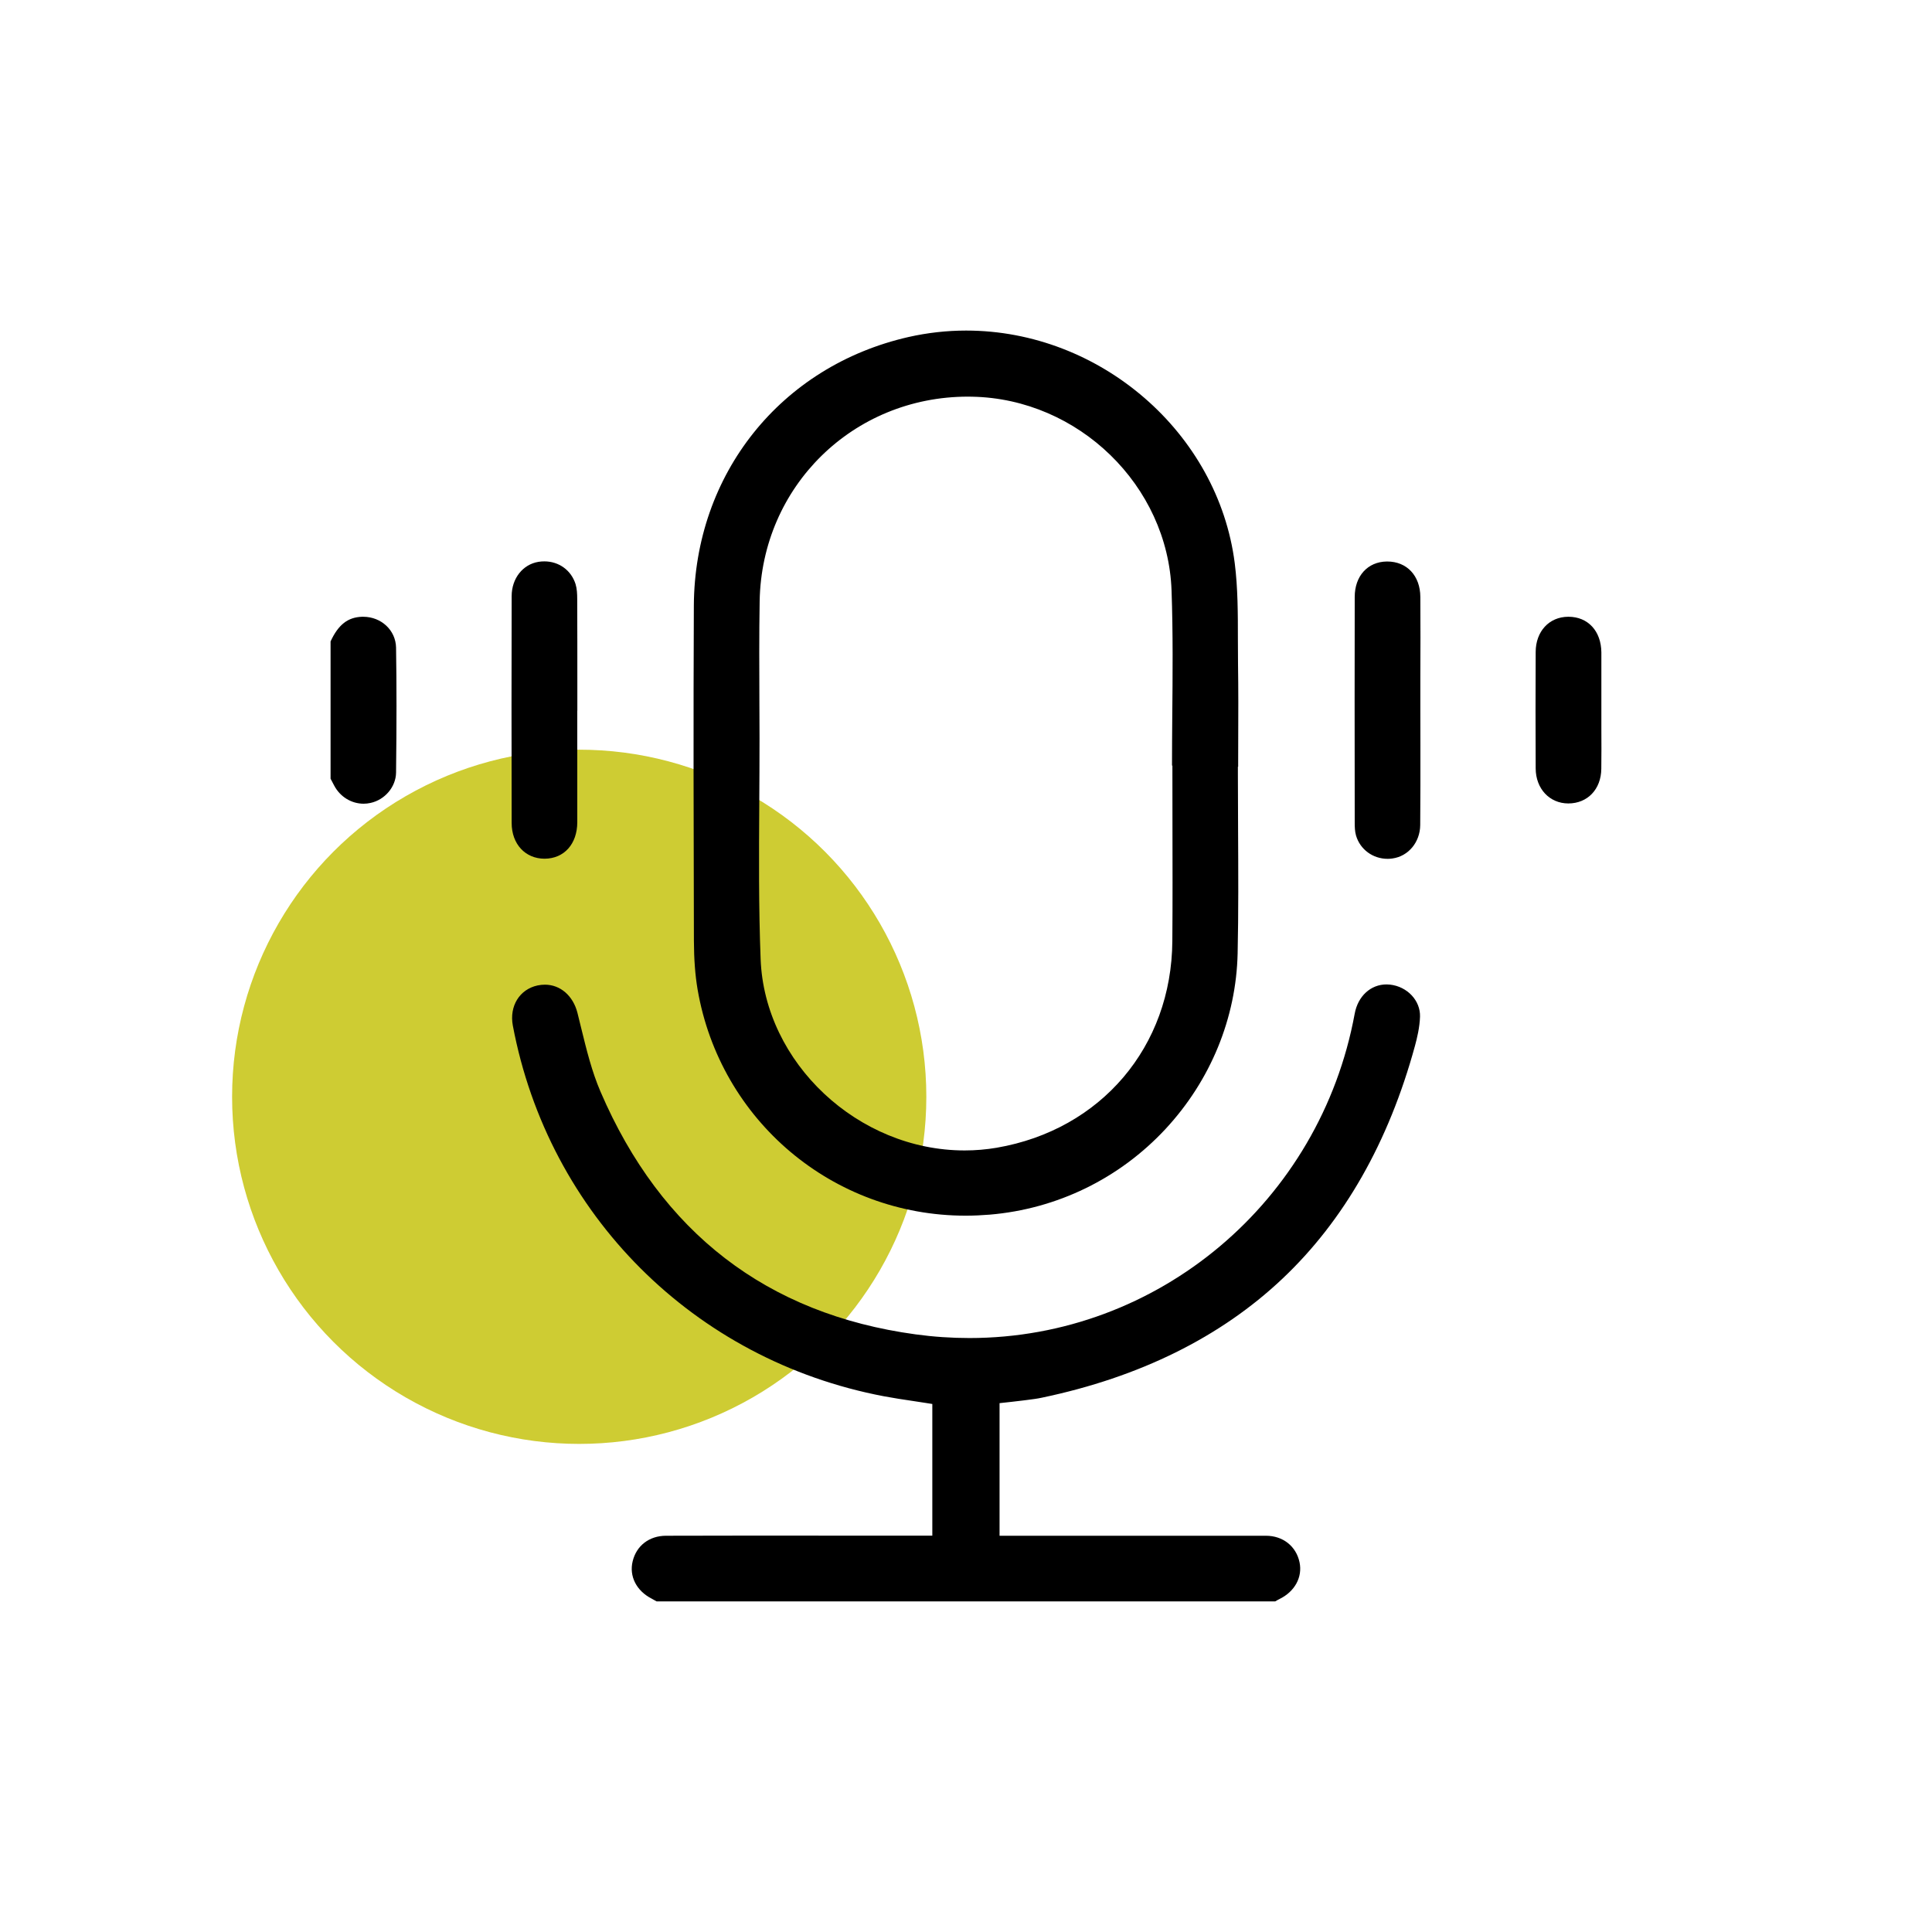 <svg xmlns="http://www.w3.org/2000/svg" id="Layer_1" data-name="Layer 1" viewBox="0 0 300 300"><circle cx="89.94" cy="170.31" r="53.9" fill="#cecc33"></circle><g><path d="M155.21,238.47h23.39c5.99,0,11.98,0,17.97,0,2.64,0,4.69,1.62,5.22,4.11,.49,2.32-.74,4.57-3.14,5.73-.23,.11-.44,.24-.63,.35H101.96l-.05-.02c-.24-.14-.48-.28-.73-.41-2.36-1.21-3.51-3.48-2.94-5.8,.59-2.43,2.58-3.95,5.17-3.96,3.85,0,7.7-.02,11.54-.02h7.2s22.62,.01,22.62,.01v-20.45l-.95-.15c-.7-.11-1.39-.22-2.09-.32-1.48-.22-3.01-.45-4.49-.73-29.47-5.6-52.08-28.2-57.61-57.57-.56-3.01,1.05-5.62,3.84-6.22,.39-.08,.77-.12,1.15-.12,2.38,0,4.36,1.71,5.04,4.35,.21,.84,.42,1.68,.62,2.52,.8,3.25,1.62,6.62,2.97,9.75,9.39,21.86,25.85,34.54,48.92,37.68,2.77,.38,5.59,.57,8.36,.57,29.31,0,54.47-21.19,59.83-50.38,.5-2.71,2.48-4.53,4.94-4.53,.18,0,.36,.01,.54,.03,2.69,.3,4.73,2.48,4.66,4.97-.05,1.67-.47,3.38-.78,4.52-4.08,14.96-11.01,27.14-20.6,36.19-9.6,9.07-22.16,15.28-37.33,18.46-.73,.16-1.47,.25-2.26,.35l-.54,.07c-.61,.08-1.22,.15-1.86,.22l-.91,.1-1.01,.11v20.58Z"></path><path d="M61.5,119.96c-.02,2.21-1.73,4.24-3.97,4.72-.35,.08-.71,.12-1.06,.12-1.9,0-3.65-1.07-4.57-2.8-.16-.3-.32-.6-.48-.91l-.09-.18v-21.31c1.21-2.62,2.69-3.76,4.9-3.83h.16c2.82,0,5.06,2.1,5.11,4.79,.09,5.76,.09,11.92,0,19.4Z"></path><path d="M192.22,120.19v-1.13h.04c.01-1.36,.01-2.72,.01-4.08,.02-3.9,.03-7.94-.03-11.91-.01-1.28-.01-2.56-.02-3.85,0-3.89,0-7.91-.49-11.77-1.29-10.12-6.51-19.16-14.01-25.65-7.5-6.5-17.29-10.47-27.7-10.47-3.01,0-6.01,.34-8.94,1-19.84,4.51-33.24,21.28-33.34,41.74-.08,17.08-.04,34.34,.01,52,.01,2.9,.2,5.38,.57,7.56,3.49,20.36,21,35.14,41.63,35.14,1.23,0,2.49-.06,3.73-.16,10.46-.88,20.16-5.61,27.31-13.31,7-7.54,10.97-17.23,11.19-27.28,.14-6.36,.1-12.85,.07-19.12-.02-2.9-.03-5.81-.03-8.71Zm-10.17-1.31v1.13c0,2.7,.01,5.41,.01,8.11,.01,5.9,.03,12-.02,18.01-.11,16.4-11.07,29.3-27.27,32.09-1.64,.28-3.31,.42-4.98,.42-16.56,0-31.07-13.6-31.68-29.71-.31-8.02-.26-16.18-.21-24.08,.02-3.36,.04-6.83,.04-10.24-.01-1.79-.02-3.58-.02-5.37-.02-5.21-.05-10.59,.04-15.89,.3-17.81,14.5-31.76,32.34-31.76,.22,0,.44,0,.66,.01,16.51,.31,30.4,13.82,30.96,30.12,.23,6.52,.17,13.14,.11,19.54-.02,2.5-.04,5.07-.04,7.62h.06Z"></path><path d="M89.64,110.35v5.27c.01,4.02,.01,8.04,0,12.06-.01,3.37-2.03,5.64-5.07,5.66-3.01,0-5.12-2.28-5.12-5.55-.03-12.62-.03-24.15,0-35.24,.01-2.73,1.72-4.91,4.17-5.31,.3-.05,.61-.07,.91-.07,2.26,0,4.16,1.38,4.84,3.52,.22,.7,.26,1.54,.26,2.34,.02,4.36,.02,8.79,.02,13.07v4.25Z"></path><path d="M220.55,110.4c0,1.77,0,3.54,.01,5.31,0,4.07,.01,8.27-.03,12.4-.02,2.66-1.83,4.84-4.29,5.19-.25,.04-.5,.06-.76,.06-2.31,0-4.29-1.46-4.92-3.63-.18-.62-.2-1.35-.2-1.99-.02-14.14-.02-24.94,0-35.04,0-3.26,2.01-5.47,4.98-5.51h.07c3.05,0,5.12,2.21,5.14,5.5,.03,4.19,.02,8.45,0,12.57v5.14Z"></path><path d="M248.65,119.38c-.03,3.17-2.13,5.38-5.13,5.38-2.92-.01-5.05-2.3-5.06-5.44-.03-5.93-.03-12.01,0-18.09,.01-3.19,2.09-5.44,5.04-5.46h.05c3.03,0,5.08,2.22,5.11,5.54,.01,2.11,.01,4.23,0,6.34v5.57c.01,2.02,.02,4.11-.01,6.16Z"></path></g></svg>
